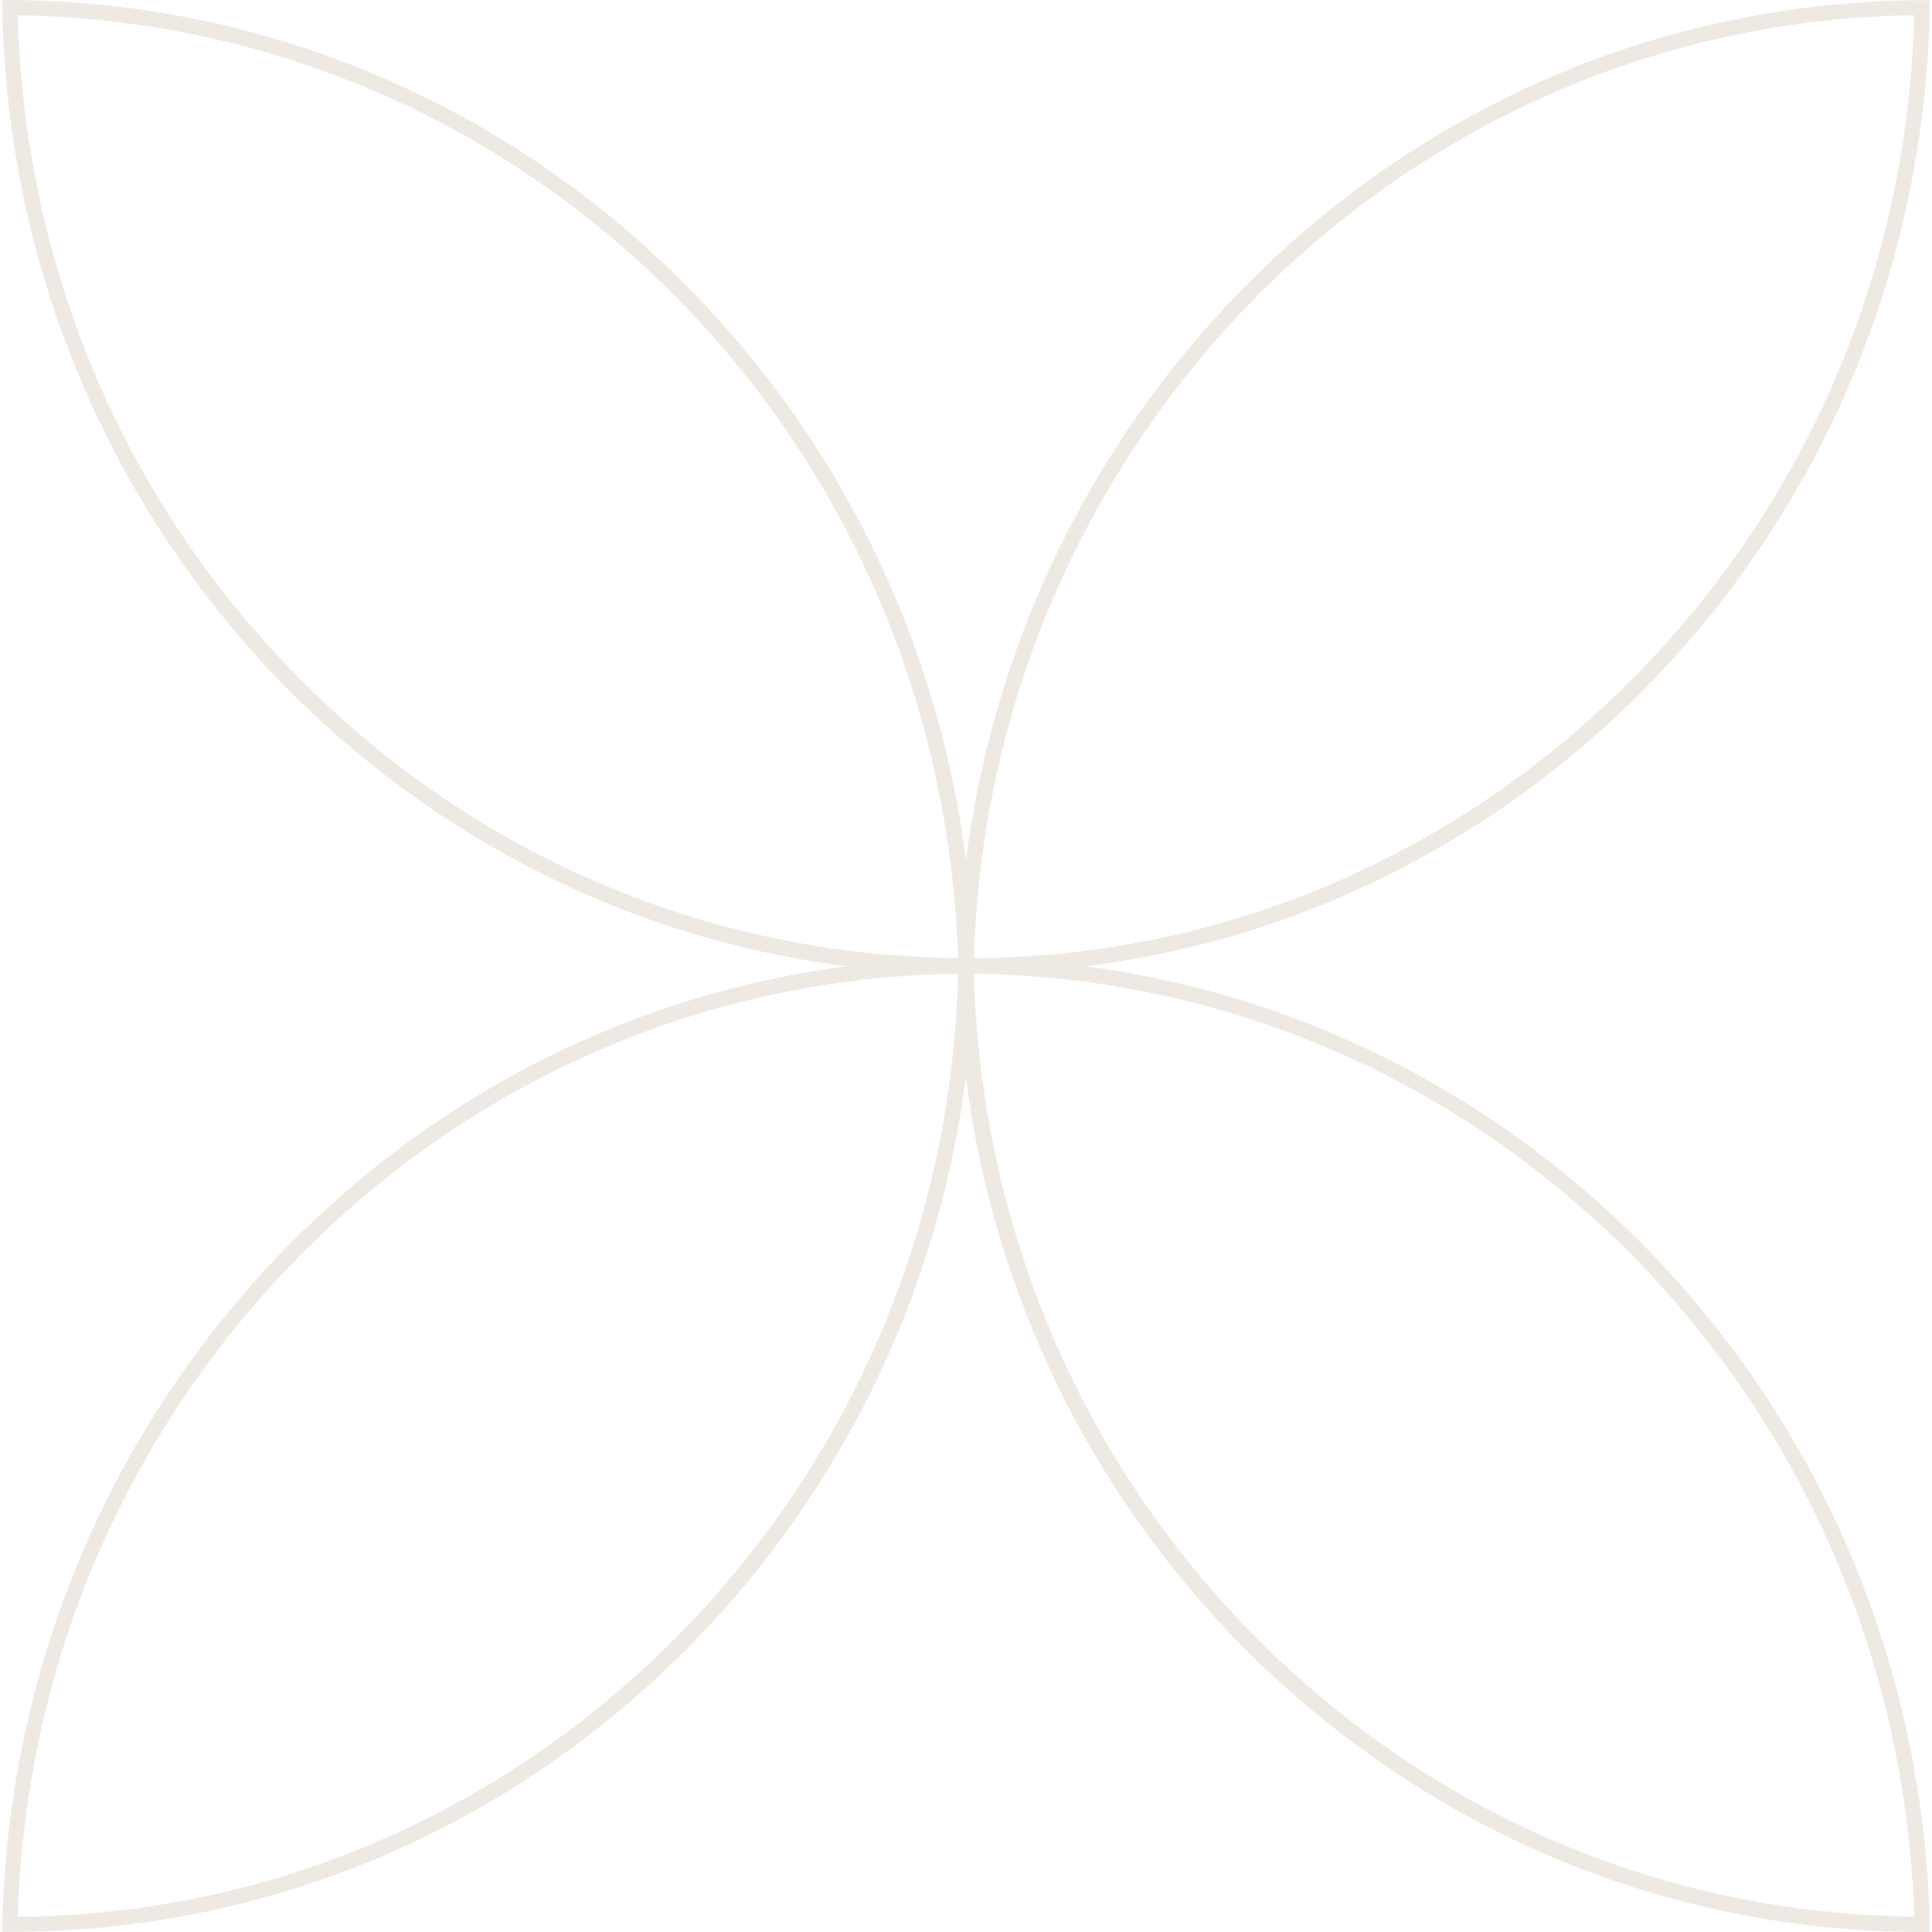 <?xml version="1.0" encoding="UTF-8"?> <svg xmlns="http://www.w3.org/2000/svg" xmlns:xlink="http://www.w3.org/1999/xlink" version="1.1" id="Layer_1" x="0px" y="0px" viewBox="0 0 1000 1000" style="enable-background:new 0 0 1000 1000;" xml:space="preserve"> <style type="text/css"> .st0{fill:#EFE9E4;} </style> <g> <g> <path class="st0" d="M1.2,1000v-4.1C4.3,863.6,56.5,739.6,148,645.9c94-96,219-149.2,352-149.9h4.1v4.1 c-2.4,134-55.3,259.4-148.9,353.7c-94,94.3-218,146.1-349.9,146.1L1.2,1000z M495.9,504c-129.5,1.7-250.8,54.2-342.3,147.5 C64.4,742.7,13,863.2,9.2,992.1c128.2-1,248.7-52.2,340.2-144C440.6,756.5,492.7,634.5,495.9,504z"></path> </g> <g> <path class="st0" d="M495.9,504v-4.1c3.1-132.3,55.3-256.3,146.8-349.9c94-96,219-149.2,352-149.9h4.1v4.1 c-2.4,134-55.3,259.4-148.9,353.7C756,452.2,632,504,500,504H495.9z M990.8,7.9C861.3,9.7,740.1,62.2,648.5,155.4 C559.4,246.6,507.9,367.2,504.1,496c128.2-1,248.7-52.2,340.2-144C935.6,260.4,987.4,138.5,990.8,7.9z"></path> </g> <g> <path class="st0" d="M998.8,1000h-4.1c-131.6,0-256-52.2-349.9-146.1c-93.6-94-146.8-219.7-148.9-353.7V496h4.1 c133,0.7,258,54.2,352,149.9c91.5,93.3,143.7,217.6,146.8,349.9V1000z M504.1,504c3.5,130.6,55.3,252.5,146.5,344 c91.5,91.9,212.1,142.7,340.2,144c-4.1-128.8-55.3-249.4-144.4-340.6C754.9,558.2,633.3,505.7,504.1,504z"></path> </g> <g> <path class="st0" d="M504.1,504H500c-131.6,0-256-52.2-349.9-146.1C56.5,263.6,3.6,138.2,1.2,4.1V0h4.1 c133,0.7,258,54.2,352,149.9c91.5,93.3,143.7,217.6,146.8,349.9L504.1,504z M9.2,7.9c3.5,130.6,55.3,252.5,146.5,344 c91.5,91.9,212.1,142.7,340.2,144c-4.1-128.8-55.3-249.4-144.4-340.6C259.9,62.2,138.7,10,9.2,7.9z"></path> </g> </g> </svg> 